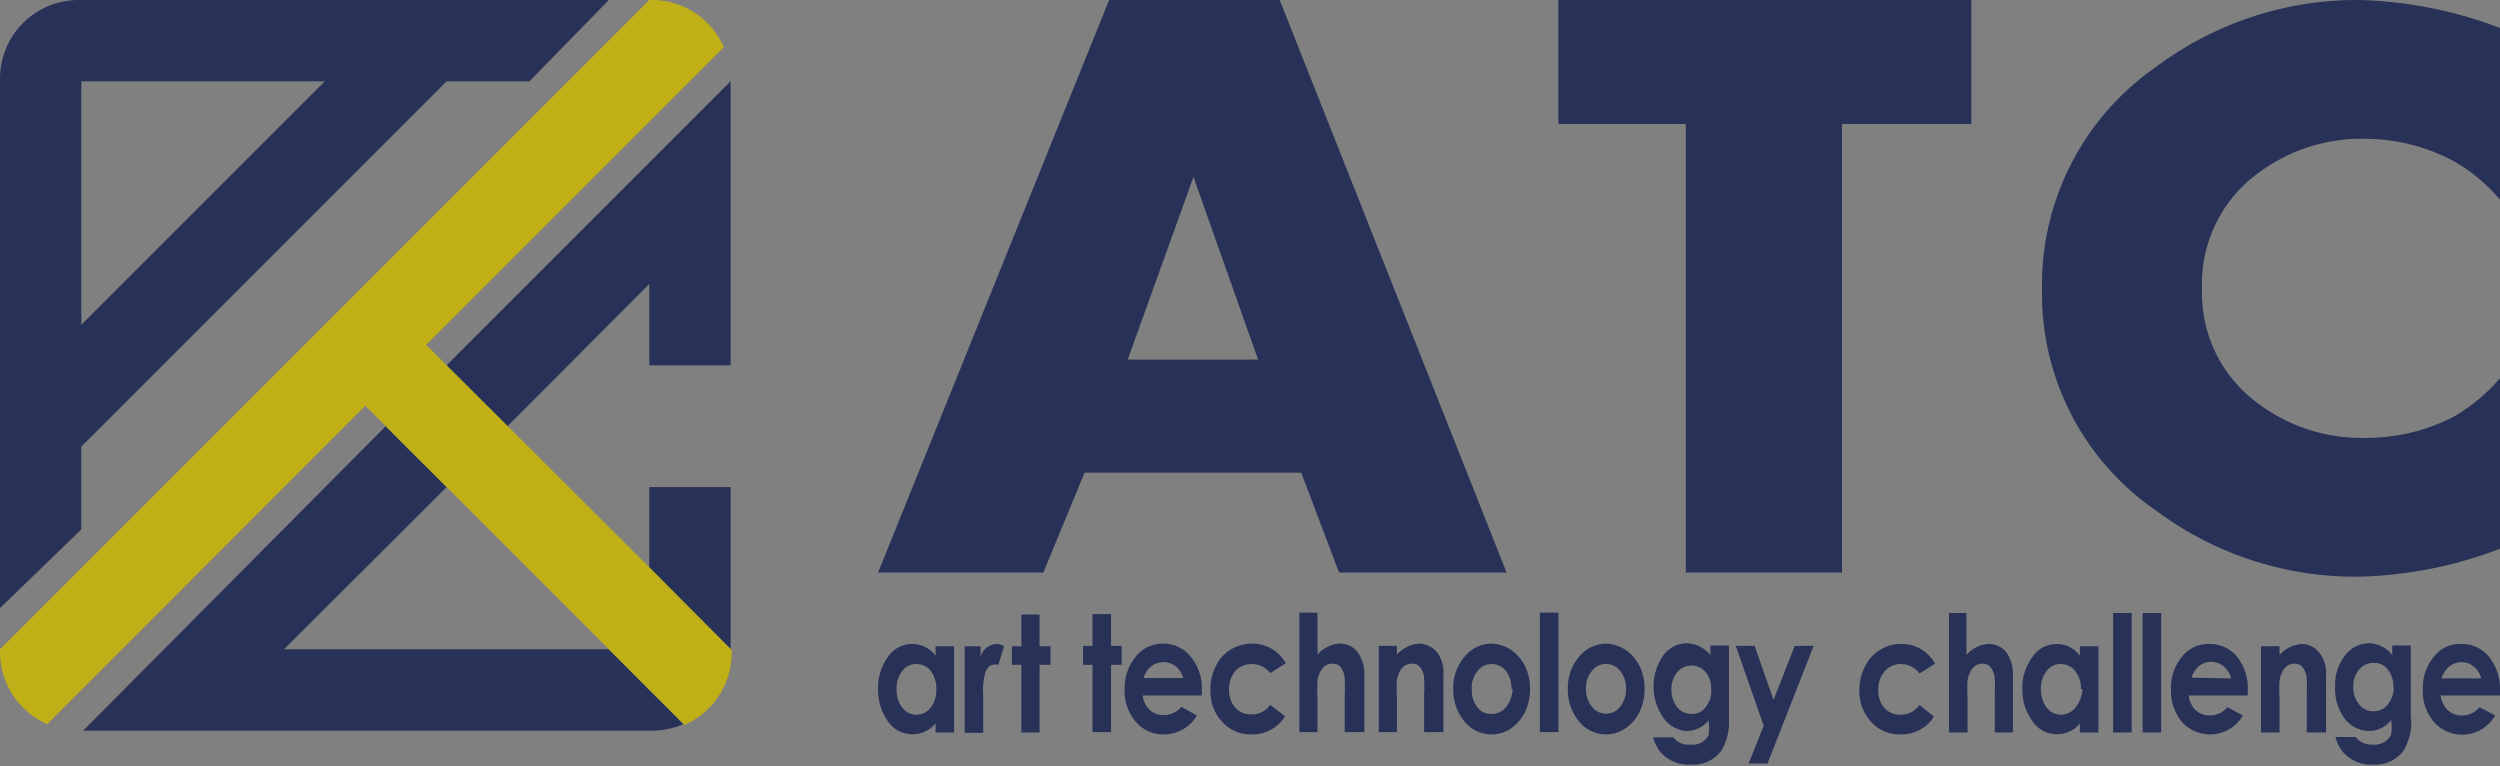 <svg xmlns="http://www.w3.org/2000/svg" viewBox="0 0 66.11 20.26"><rect x="0" y="0" width="66.11" height="20.26" fill="#808080" stroke="none"/><defs><style>.cls-1{fill:#f4f4f4;}.cls-2{fill:#283157;}.cls-3{fill:#c1af18;}</style></defs><g id="デザイン"><polygon class="cls-1" points="-216.67 -56.83 1149.33 711.17 1149.33 711.68 -216.67 711.68 -216.67 -56.83"/><path class="cls-2" d="M39.82,15.14H35.41l-1-2.64H28.68l-1.09,2.64H23.22L29.33,0h4.51l6,15.14M33.27,9.51,31.56,4.68,29.82,9.51Z"/><polyline class="cls-2" points="52.13 3.28 48.71 3.28 48.71 15.14 44.58 15.14 44.58 3.28 41.21 3.28 41.21 0 52.13 0 52.13 3.28"/><path class="cls-2" d="M66.11,14.51a11.11,11.11,0,0,1-3.75.74A8.81,8.81,0,0,1,57,13.49a6.94,6.94,0,0,1-3-5.85,7,7,0,0,1,3-5.86A8.87,8.87,0,0,1,62.39,0a11.28,11.28,0,0,1,3.72.74V5.28a4.56,4.56,0,0,0-1.19-1,5,5,0,0,0-2.38-.61,4.55,4.55,0,0,0-2.8.89,3.62,3.62,0,0,0-1.51,3.07,3.61,3.61,0,0,0,1.51,3.06,4.55,4.55,0,0,0,2.8.89A5,5,0,0,0,64.92,11a4.69,4.69,0,0,0,1.19-1v4.52"/><path class="cls-2" d="M25.23,19.37h-.49v-.24a.79.79,0,0,1-1.27-.07,1.43,1.43,0,0,1-.25-.83,1.38,1.38,0,0,1,.24-.83.78.78,0,0,1,.67-.37.77.77,0,0,1,.61.31v-.25h.49v2.28m-.47-1.15a.77.77,0,0,0-.14-.47.47.47,0,0,0-.39-.19.43.43,0,0,0-.38.2.7.7,0,0,0-.14.46.76.76,0,0,0,.14.48.47.47,0,0,0,.77,0A.76.76,0,0,0,24.76,18.22Z"/><path class="cls-2" d="M26.55,17.09l-.15.49a.3.3,0,0,0-.14,0c-.07,0-.13.06-.19.16a1.69,1.69,0,0,0-.07.64v1h-.49V17.09h.42v.28a.46.46,0,0,1,.43-.34.35.35,0,0,1,.19.06"/><polyline class="cls-2" points="27.78 17.58 27.49 17.58 27.49 19.37 27.01 19.37 27.01 17.58 26.76 17.58 26.76 17.09 27.01 17.09 27.01 16.25 27.49 16.25 27.49 17.09 27.78 17.09 27.78 17.58"/><polyline class="cls-2" points="29.66 17.58 29.38 17.58 29.38 19.36 28.89 19.36 28.89 17.58 28.64 17.58 28.64 17.08 28.89 17.08 28.89 16.24 29.38 16.24 29.38 17.08 29.66 17.08 29.66 17.58"/><path class="cls-2" d="M31.78,18.28v.11H30.22a.59.59,0,0,0,.18.38.5.5,0,0,0,.37.14.6.6,0,0,0,.47-.22l.41.23a1,1,0,0,1-.87.5.94.94,0,0,1-.74-.33,1.23,1.23,0,0,1-.3-.86,1.31,1.31,0,0,1,.29-.86.9.9,0,0,1,.72-.35.92.92,0,0,1,.74.35,1.3,1.3,0,0,1,.29.91m-.49-.35a.6.6,0,0,0-.2-.31.52.52,0,0,0-.32-.11.51.51,0,0,0-.35.13.66.66,0,0,0-.18.29Z"/><path class="cls-2" d="M34,17.54l-.41.26a.6.6,0,0,0-.48-.24.59.59,0,0,0-.44.18.74.74,0,0,0-.17.5.69.69,0,0,0,.17.48.54.54,0,0,0,.42.17.58.58,0,0,0,.5-.25l.39.3a1,1,0,0,1-.88.48,1,1,0,0,1-.77-.32,1.17,1.17,0,0,1-.32-.87,1.25,1.25,0,0,1,.14-.61,1,1,0,0,1,.39-.44,1.1,1.1,0,0,1,.56-.16,1,1,0,0,1,.9.52"/><path class="cls-2" d="M36.05,19.36h-.49v-1a3.47,3.47,0,0,0,0-.39.5.5,0,0,0-.13-.35.25.25,0,0,0-.19-.07c-.2,0-.34.14-.4.43a3.84,3.84,0,0,0,0,.47v.91h-.48V16.2h.48v1.11a.85.85,0,0,1,.58-.29.58.58,0,0,1,.49.24,1,1,0,0,1,.17.59v1.51"/><path class="cls-2" d="M38.14,19.36h-.48v-1a3.26,3.26,0,0,0,0-.39.5.5,0,0,0-.13-.35.25.25,0,0,0-.19-.07c-.21,0-.34.14-.4.43a4,4,0,0,0,0,.47v.91h-.48V17.08h.48v.23a.87.87,0,0,1,.58-.29.63.63,0,0,1,.49.24.9.9,0,0,1,.16.59v1.51"/><path class="cls-2" d="M40.46,18.22a1.38,1.38,0,0,1-.13.6,1.15,1.15,0,0,1-.37.44.89.89,0,0,1-.52.16.91.91,0,0,1-.72-.35,1.31,1.31,0,0,1-.29-.85,1.27,1.27,0,0,1,.33-.89.93.93,0,0,1,.67-.31,1,1,0,0,1,.52.16,1.16,1.16,0,0,1,.38.44,1.35,1.35,0,0,1,.13.6m-.49,0a.77.77,0,0,0-.14-.47.49.49,0,0,0-.39-.19.47.47,0,0,0-.38.2.68.68,0,0,0-.14.46.71.71,0,0,0,.14.47.44.44,0,0,0,.38.19.47.47,0,0,0,.39-.19A.79.79,0,0,0,40,18.22Z"/><rect class="cls-2" x="40.72" y="16.2" width="0.49" height="3.16"/><path class="cls-2" d="M43.49,18.22a1.38,1.38,0,0,1-.13.6,1.09,1.09,0,0,1-.38.44.86.86,0,0,1-.51.16.91.91,0,0,1-.72-.35,1.31,1.31,0,0,1-.29-.85,1.27,1.27,0,0,1,.33-.89.93.93,0,0,1,.67-.31,1,1,0,0,1,.52.16,1.16,1.16,0,0,1,.38.44,1.35,1.35,0,0,1,.13.6m-.49,0a.72.72,0,0,0-.15-.47.47.47,0,0,0-.76,0,.69.69,0,0,0-.15.46.72.72,0,0,0,.15.47.47.47,0,0,0,.76,0A.73.73,0,0,0,43,18.22Z"/><path class="cls-2" d="M45.72,19a1.46,1.46,0,0,1-.2.85.92.92,0,0,1-.8.37,1,1,0,0,1-.81-.33,1.2,1.2,0,0,1-.2-.39h.54a.51.51,0,0,0,.45.19.47.47,0,0,0,.48-.25,1.18,1.18,0,0,0,0-.39.74.74,0,0,1-.59.28A.81.81,0,0,1,44,19a1.44,1.44,0,0,1,0-1.69.79.79,0,0,1,.62-.3.85.85,0,0,1,.61.31v-.25h.49v2m-.47-.83a.68.68,0,0,0-.14-.46.49.49,0,0,0-.76,0,.68.68,0,0,0-.15.45.73.73,0,0,0,.15.47.48.48,0,0,0,.39.18.43.43,0,0,0,.37-.19A.66.66,0,0,0,45.25,18.2Z"/><polyline class="cls-2" points="47.96 17.08 46.74 20.19 46.24 20.19 46.64 19.19 45.9 17.08 46.4 17.08 46.9 18.51 47.46 17.08 47.96 17.08"/><path class="cls-2" d="M51.17,17.55l-.41.26a.62.62,0,0,0-.48-.25.55.55,0,0,0-.44.19.71.71,0,0,0-.17.49.68.68,0,0,0,.16.48.54.54,0,0,0,.42.18.59.59,0,0,0,.51-.26l.38.31a1,1,0,0,1-.88.47,1,1,0,0,1-.77-.32,1.2,1.2,0,0,1-.32-.86,1.29,1.29,0,0,1,.15-.62,1,1,0,0,1,.39-.43,1,1,0,0,1,.56-.16,1,1,0,0,1,.9.52"/><path class="cls-2" d="M53.23,19.37h-.48v-1a3.79,3.79,0,0,0,0-.4.57.57,0,0,0-.13-.35.29.29,0,0,0-.19-.07c-.21,0-.34.15-.4.43a4,4,0,0,0,0,.47v.92h-.49V16.21H52v1.11a.83.83,0,0,1,.58-.29.58.58,0,0,1,.49.24,1,1,0,0,1,.16.59v1.51"/><path class="cls-2" d="M55.53,19.37H55v-.24a.78.78,0,0,1-1.26-.07,1.37,1.37,0,0,1-.26-.83,1.32,1.32,0,0,1,.25-.83.76.76,0,0,1,.66-.37.75.75,0,0,1,.61.31v-.25h.49v2.28m-.46-1.15a.72.72,0,0,0-.15-.47.47.47,0,0,0-.39-.19.44.44,0,0,0-.38.2.76.76,0,0,0-.14.46.83.83,0,0,0,.14.48.48.48,0,0,0,.78,0A.83.83,0,0,0,55.07,18.22Z"/><rect class="cls-2" x="55.88" y="16.21" width="0.49" height="3.16"/><rect class="cls-2" x="56.66" y="16.21" width="0.49" height="3.16"/><path class="cls-2" d="M59.44,18.28v.11H57.88a.65.65,0,0,0,.18.39.55.55,0,0,0,.37.14.59.59,0,0,0,.47-.22l.41.22a1,1,0,0,1-1.61.17,1.25,1.25,0,0,1-.29-.85,1.29,1.29,0,0,1,.28-.86.87.87,0,0,1,.72-.35.93.93,0,0,1,.75.34,1.36,1.36,0,0,1,.28.91M59,17.94a.58.58,0,0,0-.19-.31.51.51,0,0,0-.68,0,.8.8,0,0,0-.18.29Z"/><path class="cls-2" d="M61.46,19.37H61v-1a3.58,3.58,0,0,0,0-.4.57.57,0,0,0-.13-.35.29.29,0,0,0-.19-.07c-.21,0-.34.15-.4.44a3.76,3.76,0,0,0,0,.46v.92h-.49V17.09h.49v.23a.87.87,0,0,1,.58-.29.6.6,0,0,1,.48.24.85.85,0,0,1,.17.59v1.51"/><path class="cls-2" d="M63.76,19a1.48,1.48,0,0,1-.2.85.94.94,0,0,1-.8.37,1,1,0,0,1-.8-.33,1,1,0,0,1-.2-.4h.53a.54.54,0,0,0,.45.2.49.49,0,0,0,.49-.26,1.17,1.17,0,0,0,0-.39.73.73,0,0,1-.58.29A.83.83,0,0,1,62,19a1.31,1.31,0,0,1-.25-.82,1.28,1.28,0,0,1,.28-.87.8.8,0,0,1,.62-.3.8.8,0,0,1,.61.31v-.25h.49V19m-.46-.84a.71.71,0,0,0-.15-.46.44.44,0,0,0-.38-.17.48.48,0,0,0-.38.18.68.68,0,0,0-.15.45.69.69,0,0,0,.15.46.47.47,0,0,0,.39.19.47.47,0,0,0,.38-.19A.74.74,0,0,0,63.3,18.2Z"/><path class="cls-2" d="M66.11,18.28v.11H64.54a.66.66,0,0,0,.19.39.53.53,0,0,0,.37.14.6.6,0,0,0,.47-.22l.41.22a1,1,0,0,1-1.62.17,1.25,1.25,0,0,1-.29-.85,1.29,1.29,0,0,1,.28-.86.87.87,0,0,1,.72-.35.92.92,0,0,1,.75.34,1.36,1.36,0,0,1,.29.91m-.5-.34a.53.53,0,0,0-.19-.31.49.49,0,0,0-.32-.12.52.52,0,0,0-.36.14.8.8,0,0,0-.18.29Z"/><polyline class="cls-2" points="11.81 9.66 12.88 10.73 12.88 10.73 12.88 10.73 13.42 11.27 17.17 7.51 17.17 9.66 19.32 9.66 19.32 2.15 11.81 9.66"/><polyline class="cls-2" points="17.17 12.88 17.17 12.88 17.17 12.88 17.17 15.03 17.17 15.03 17.71 15.56 17.71 15.56 18.25 16.1 18.25 16.1 18.25 16.1 18.78 16.64 19.32 17.17 19.32 12.88 17.17 12.88"/><path class="cls-2" d="M2.15,14V11.81l9.66-9.66H14L16.1,0h-14A2.08,2.08,0,0,0,0,2.08v14L2.15,14M8.59,2.15,2.15,8.59h0V2.15Z"/><path class="cls-2" d="M17.71,18.78h0l-.54-.53h0l-.53-.54h0l-.54-.54H7.51l4.3-4.29h0l-.54-.54-.54-.53h0l-.53-.54-8,8.05H17.24a2.09,2.09,0,0,0,.83-.17l-.36-.37"/><path class="cls-3" d="M17.17,15h0L11.81,9.66l-.54-.54,7.87-7.87A2.07,2.07,0,0,0,17.24,0h-.07L0,17.17v.07a2.09,2.09,0,0,0,1.25,1.91l8.41-8.42h0l.54.54,1.61,1.61h0l4.29,4.29h0l2,2a2.09,2.09,0,0,0,1.25-1.91v-.07L17.17,15"/></g></svg>